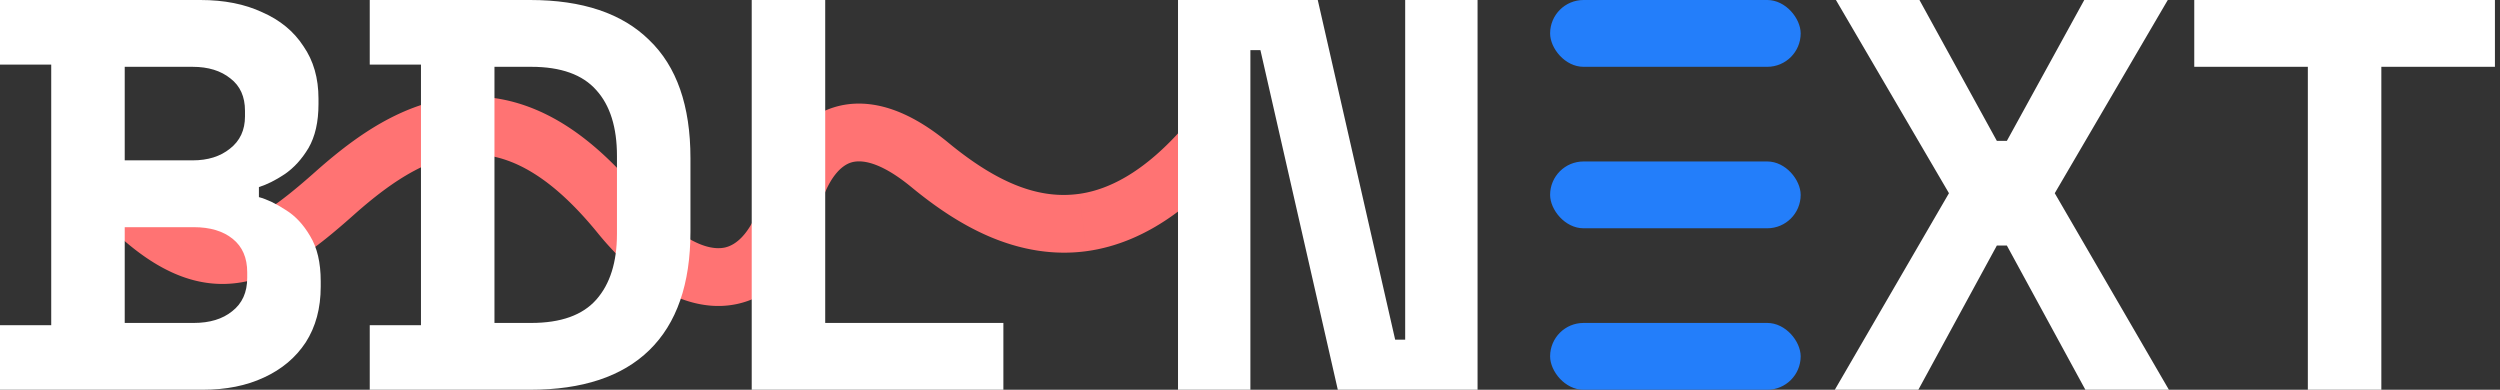 <?xml version="1.0" encoding="UTF-8"?>
<svg xmlns="http://www.w3.org/2000/svg" width="449" height="70" viewBox="0 0 449 70" fill="none">
  <rect x="0" y="0" width="449" height="70" fill="#333333" stroke="none"/>
  <path d="m32.8 44.298.001.001c1.962.916 3.875 1.459 5.78 1.634 1.184.11 2.364.076 3.551-.096 5.71-.829 11.145-4.808 18.066-10.96 6.831-6.073 16.02-12.935 26.529-12.086 8.332.674 16.349 5.881 24.517 15.923 5.516 6.782 11.424 10.702 16.684 11.186 1.133.104 2.238.048 3.3-.172 5.057-1.049 8.892-5.72 11.091-13.508 1.818-6.438 4.941-10.52 9.032-11.803 4.347-1.364 9.578.438 15.549 5.357 4.437 3.655 8.543 6.279 12.551 8.023 5.119 2.226 10.181 3.019 15.044 2.354 4.532-.618 9.032-2.516 13.374-5.638 2.888-2.075 5.757-4.73 8.58-7.933a.187.187 0 0 0 .047-.107c.016-.182-.211-.277-.332-.14-6.991 7.915-14.272 12.43-21.719 13.446-8.666 1.183-17.343-2.088-27.307-10.296-3.106-2.558-6.065-4.304-8.796-5.188-2.567-.831-4.957-.91-7.104-.237-4.217 1.323-7.426 5.493-9.28 12.059-2.159 7.645-5.896 12.224-10.807 13.243-5.854 1.214-13.005-2.753-19.618-10.884-4.259-5.236-8.595-9.243-12.888-11.912-3.911-2.43-7.912-3.827-11.889-4.148-4.735-.383-9.465.688-14.46 3.274-3.805 1.969-7.729 4.799-12.348 8.904-6.868 6.107-12.254 10.055-17.87 10.87-6.15.893-12.41-2.143-19.705-9.554a62.184 62.184 0 0 0-3.058-2.913.187.187 0 0 0-.31.123.189.189 0 0 0 .063.159 61.57 61.57 0 0 1 3.039 2.894c3.836 3.898 7.334 6.556 10.691 8.124l.002.001Z" fill="#FF7373"></path>
  <path d="m42.132 45.837-.718-4.948.718 4.948Zm18.066-10.96-3.322-3.738 3.322 3.737ZM86.727 22.79l.403-4.983-.403 4.983Zm24.517 15.923-3.879 3.155 3.879-3.155Zm19.984 11.014 1.013 4.897h.003l-1.016-4.897Zm11.091-13.508-4.812-1.358 4.812 1.358Zm9.032-11.803 1.496 4.77h.001l-1.497-4.77Zm15.549 5.357-3.179 3.86 3.179-3.86Zm12.551 8.023-1.994 4.585 1.994-4.585Zm15.044 2.354-.676-4.954.676 4.954Zm13.374-5.638-2.918-4.06h-.001l2.919 4.06Zm-13.424 5.266-.676-4.954h-.001l.677 4.954Zm-27.307-10.296 3.179-3.859-3.179 3.86Zm-8.796-5.188 1.541-4.757h-.001l-1.54 4.757Zm-7.104-.237-1.497-4.771 1.497 4.77Zm-9.28 12.059 4.812 1.359-4.812-1.36ZM131.151 49.36l1.016 4.895-1.016-4.895Zm-19.618-10.884 3.879-3.154-3.879 3.154ZM98.645 26.564l2.64-4.246-2.64 4.246Zm-11.889-4.148-.403 4.984.403-4.984Zm-14.46 3.274 2.297 4.44-2.298-4.44Zm-12.348 8.904-3.322-3.737 3.322 3.737Zm-17.87 10.87.718 4.948-.718-4.948ZM22.373 35.91l3.564-3.508-3.564 3.508Zm-.266.263-3.564 3.507 3.564-3.507Zm10.691 8.124-2.116 4.53 2.116-4.53Zm-13.483-11.3 3.317-3.742-3.317 3.742ZM216.45 26.58l3.751 3.306-3.751-3.306ZM19.067 33.279l-3.316 3.742 3.316-3.742Zm197.097-6.947-3.748-3.31 3.748 3.31ZM32.801 44.3l-2.115 4.53L32.8 44.3Zm-2.115 4.53c2.412 1.127 4.884 1.848 7.438 2.083l.916-9.958c-1.258-.115-2.612-.48-4.123-1.185l-4.231 9.06Zm7.438 2.083c1.582.146 3.157.1 4.726-.127l-1.436-9.896c-.805.117-1.59.137-2.374.065l-.916 9.958Zm4.726-.127c7.38-1.07 13.846-6.105 20.67-12.172l-6.644-7.473c-7.017 6.237-11.423 9.163-15.462 9.749l1.436 9.896Zm20.67-12.172c6.871-6.108 14.61-11.5 22.804-10.838l.806-9.967c-12.825-1.037-23.463 7.295-30.254 13.331l6.644 7.474Zm22.804-10.838c6.382.516 13.27 4.54 21.041 14.094l7.758-6.31c-8.565-10.53-17.71-16.92-27.993-17.751l-.806 9.967Zm21.041 14.094c5.858 7.202 12.875 12.344 20.105 13.01l.917-9.959c-3.291-.302-8.09-3-13.264-9.36l-7.758 6.31Zm20.105 13.01a16.18 16.18 0 0 0 4.771-.254l-2.026-9.793a6.184 6.184 0 0 1-1.828.088l-.917 9.959Zm4.774-.255c7.785-1.615 12.494-8.568 14.887-17.045l-9.624-2.717c-2.004 7.1-4.967 9.488-7.295 9.97l2.032 9.792Zm14.887-17.045c1.628-5.766 3.993-7.85 5.716-8.391l-2.993-9.542c-6.458 2.026-10.339 8.104-12.347 15.216l9.624 2.717Zm5.717-8.392c1.859-.583 5.289-.153 10.873 4.446l6.358-7.718c-6.358-5.238-13.391-8.413-20.225-6.269l2.994 9.541Zm10.873 4.446c4.691 3.864 9.191 6.772 13.736 8.749l3.989-9.17c-3.473-1.51-7.183-3.85-11.367-7.297l-6.358 7.718Zm13.736 8.749c5.841 2.54 11.825 3.528 17.715 2.723l-1.353-9.908c-3.837.524-7.976-.073-12.373-1.985l-3.989 9.17Zm17.715 2.723c5.468-.746 10.723-3.014 15.616-6.532l-5.838-8.12c-3.792 2.727-7.536 4.253-11.131 4.744l1.353 9.908Zm15.616-6.532c3.247-2.334 6.39-5.258 9.412-8.687l-7.501-6.613c-2.624 2.977-5.221 5.364-7.748 7.18l5.837 8.12Zm1.628-15.55c-6.519 7.38-12.794 11.003-18.647 11.802l1.352 9.908c9.041-1.234 17.328-6.64 24.791-15.09l-7.496-6.62Zm-18.648 11.802c-6.738.92-14.048-1.455-23.451-9.2l-6.358 7.718c10.524 8.669 20.568 12.836 31.162 11.39l-1.353-9.908Zm-23.451-9.201c-3.41-2.809-6.917-4.947-10.434-6.086l-3.081 9.514c1.944.63 4.355 1.983 7.157 4.29l6.358-7.718Zm-10.435-6.086c-3.353-1.085-6.821-1.293-10.141-.251l2.993 9.541c.974-.305 2.286-.353 4.068.224l3.08-9.514Zm-10.141-.251c-6.569 2.062-10.544 8.208-12.595 15.471l9.624 2.718c1.657-5.869 4.1-8.062 5.965-8.648l-2.994-9.541Zm-12.595 15.471c-1.973 6.985-4.846 9.257-7.01 9.706l2.031 9.791c7.658-1.588 12.257-8.474 14.603-16.78l-9.624-2.717Zm-7.01 9.706c-1.42.294-3.441.052-6.083-1.414-2.64-1.464-5.613-4.006-8.641-7.728l-7.758 6.31c3.586 4.408 7.495 7.915 11.548 10.163 4.049 2.246 8.53 3.38 12.965 2.46l-2.031-9.791Zm-14.724-9.143c-4.499-5.53-9.235-9.962-14.127-13.003l-5.28 8.492c3.695 2.297 7.63 5.88 11.649 10.822l7.758-6.31Zm-14.127-13.003c-4.483-2.787-9.24-4.492-14.126-4.886l-.805 9.968c3.069.247 6.312 1.335 9.652 3.41l5.279-8.492Zm-14.126-4.886c-5.828-.47-11.49.882-17.162 3.818l4.596 8.88c4.32-2.235 8.12-3.025 11.76-2.73l.806-9.968ZM69.997 21.25c-4.297 2.224-8.566 5.337-13.37 9.608l6.643 7.474c4.433-3.94 8.011-6.487 11.323-8.2l-4.596-8.882Zm-13.37 9.609c-6.973 6.198-11.325 9.086-15.268 9.658l1.437 9.896c7.29-1.058 13.71-6.067 20.474-12.08l-6.644-7.474Zm-15.268 9.658c-3.755.545-8.498-1.079-15.422-8.114l-7.127 7.015c7.664 7.787 15.443 12.235 23.986 10.995l-1.437-9.896Zm-15.422-8.114a67.162 67.162 0 0 0-3.305-3.147l-6.633 7.484c.901.798 1.839 1.69 2.81 2.678l7.128-7.015ZM15.75 37.021a56.514 56.514 0 0 1 2.792 2.66l7.128-7.014a66.53 66.53 0 0 0-3.287-3.13l-6.633 7.484Zm2.792 2.66c4.074 4.14 8.05 7.236 12.14 9.146l4.231-9.06c-2.626-1.227-5.645-3.444-9.244-7.1l-7.127 7.014Zm12.14 9.146a4.996 4.996 0 0 1-1.733-1.338l7.7-6.381a5.004 5.004 0 0 0-1.736-1.341l-4.232 9.06Zm-8.051-19.572c-3.208-2.843-8.22-.79-8.606 3.407l9.958.916c-.358 3.892-5.007 5.8-7.985 3.16l6.633-7.483Zm197.568.631a5.19 5.19 0 0 0 1.275-2.955l-9.958-.916a4.805 4.805 0 0 1 1.182-2.742l7.501 6.613ZM14.026 32.662a5.19 5.19 0 0 0 1.725 4.359l6.633-7.484a4.812 4.812 0 0 1 1.6 4.041l-9.958-.916Zm207.449-5.73c.475-5.168-5.852-7.54-9.059-3.91l7.496 6.62c-2.966 3.358-8.837 1.177-8.395-3.627l9.958.916ZM34.917 39.768a4.997 4.997 0 0 1 1.732 1.339l-7.699 6.381a5.004 5.004 0 0 0 1.736 1.34l4.23-9.06Z" fill="#FF7373" mask="url(#path-1-outside-1_89_1198)"></path>
  <path d="M0 70V58.4h9.2V11.6H0V0h36c4.267 0 7.967.733 11.1 2.2 3.2 1.4 5.667 3.433 7.4 6.1 1.8 2.6 2.7 5.733 2.7 9.4v1c0 3.2-.6 5.833-1.8 7.9-1.2 2-2.633 3.567-4.3 4.7-1.6 1.067-3.133 1.833-4.6 2.3v1.8c1.467.4 3.067 1.167 4.8 2.3 1.733 1.067 3.2 2.633 4.4 4.7 1.267 2.067 1.9 4.767 1.9 8.1v1c0 3.867-.9 7.2-2.7 10-1.8 2.733-4.3 4.833-7.5 6.3-3.133 1.467-6.8 2.2-11 2.2H0Zm22.4-12h12.4c2.867 0 5.167-.7 6.9-2.1 1.8-1.4 2.7-3.4 2.7-6v-1c0-2.6-.867-4.6-2.6-6-1.733-1.4-4.067-2.1-7-2.1H22.4V58Zm0-29.2h12.2c2.733 0 4.967-.7 6.7-2.1 1.8-1.4 2.7-3.333 2.7-5.8v-1c0-2.533-.867-4.467-2.6-5.8-1.733-1.4-4-2.1-6.8-2.1H22.4v16.8ZM66.406 70V58.4h9.2V11.6h-9.2V0h28.8c9.4 0 16.534 2.4 21.4 7.2 4.934 4.733 7.4 11.8 7.4 21.2v13.2c0 9.4-2.466 16.5-7.4 21.3-4.866 4.733-12 7.1-21.4 7.1h-28.8Zm22.4-12h6.6c5.334 0 9.234-1.4 11.7-4.2 2.467-2.8 3.7-6.733 3.7-11.8V28c0-5.133-1.233-9.067-3.7-11.8-2.466-2.8-6.366-4.2-11.7-4.2h-6.6v46ZM135.008 70V0h13.2v58h32v12h-45.2ZM211.57 70V0h25.1l13.9 61h1.8V0h13v70h-25.1l-13.9-61h-1.8v61h-13ZM329.534 70l20.5-35.3-20.3-34.7h15l13.9 25.3h1.8l13.9-25.3h15l-20.3 34.7 20.5 35.3h-15l-14.1-25.9h-1.8l-14.1 25.9h-15ZM414.489 70V12h-20.4V0h54v12h-20.4v58h-13.2Z" fill="#fff"></path>
  <rect x="278.4" width="45" height="12" rx="6" fill="#237EFA"></rect>
  <rect x="278.4" y="29" width="45" height="12" rx="6" fill="#237EFA"></rect>
  <rect x="278.4" y="58" width="45" height="12" rx="6" fill="#237EFA"></rect>
</svg>
